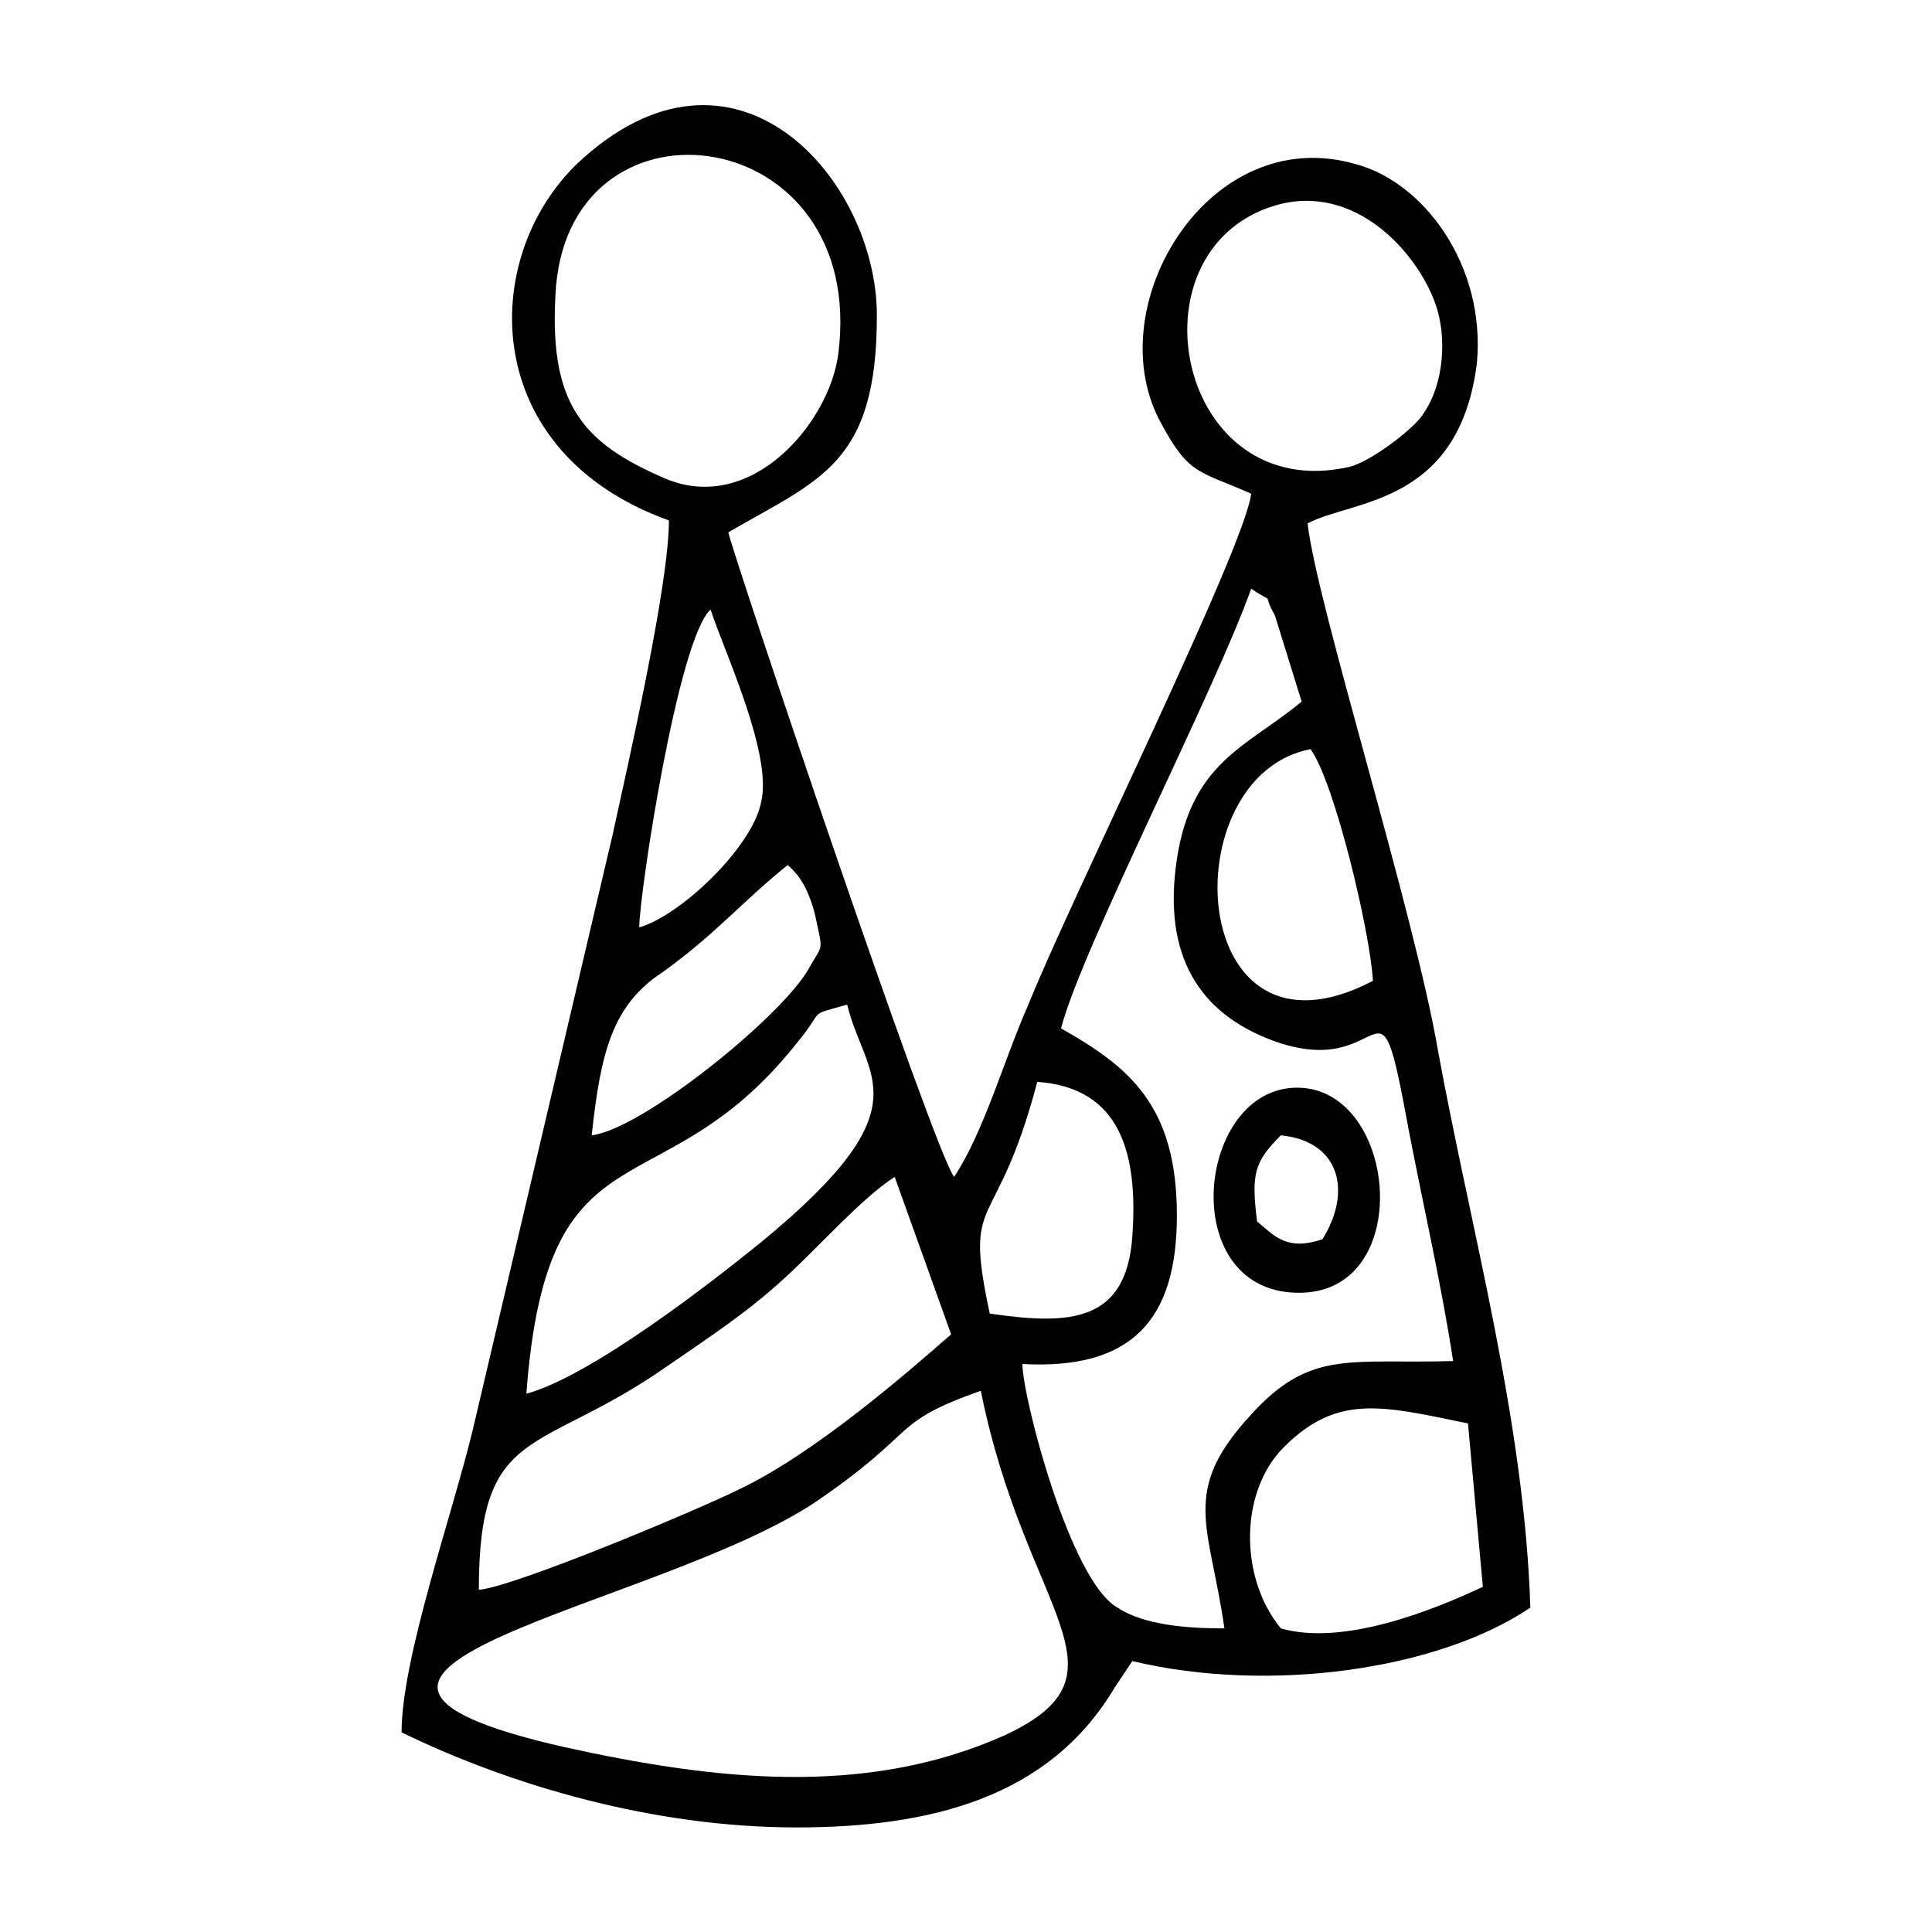 <?xml version="1.0" encoding="UTF-8"?>
<!-- Uploaded to: ICON Repo, www.svgrepo.com, Generator: ICON Repo Mixer Tools -->
<svg fill="#000000" width="800px" height="800px" version="1.1" viewBox="144 144 512 512" xmlns="http://www.w3.org/2000/svg">
 <g fill-rule="evenodd">
  <path d="m320.49 270.9c-22.043-9.445-31.488-19.68-29.125-51.168 4.723-53.531 82.656-43.297 74.785 18.105-2.363 18.105-22.832 42.508-45.66 33.062zm11.809 34.637c3.938 11.809 16.531 38.574 13.383 51.168-2.363 11.809-21.254 29.914-32.273 33.062-0.004-8.66 10.23-76.359 18.891-84.23zm25.977 95.25c-7.086 12.594-44.082 42.508-57.465 44.082 2.363-22.043 5.512-34.637 18.895-43.297 14.168-10.234 21.254-18.895 33.062-28.34 1.574 1.574 4.723 3.938 7.086 12.594 2.356 11.027 2.356 7.875-1.578 14.961zm10.234 9.445c4.723 19.68 21.254 26.766-22.828 62.977-12.594 10.234-44.871 35.426-62.188 40.148 5.512-73.996 35.426-47.23 71.637-92.891 7.867-9.445 2.356-7.082 13.379-10.234zm27.551 87.383c-12.594 11.02-36.211 31.488-55.891 40.934-11.02 5.512-59.828 25.977-69.273 26.766 0-44.082 15.742-35.426 49.594-59.039 10.234-7.086 21.254-14.168 31.488-23.617 8.66-7.871 20.469-21.254 29.125-26.766zm7.871 14.957c11.809 59.039 41.723 74.785 6.297 91.316-37 16.531-77.145 11.809-116.51 3.148-90.527-20.469 25.191-37 66.914-65.336 27.555-18.898 18.895-20.473 43.297-29.129zm14.957-81.871c22.043 1.574 26.766 18.895 25.191 40.934-1.574 22.828-16.531 23.617-37.785 20.469-7.086-33.062 1.574-19.68 12.594-61.402zm72.422-88.168c6.297 8.66 15.742 48.02 16.531 61.402-49.594 25.98-53.527-54.316-16.531-61.402zm33.062-118.08c3.148 8.66 2.363 21.254-3.148 29.125-1.574 3.148-13.383 12.594-19.68 14.168-45.656 10.234-59.039-57.465-19.68-69.273 21.254-6.297 37.785 12.598 42.508 25.98zm12.598 340.07c-13.383 6.297-37 15.742-53.531 11.02-11.02-13.383-11.02-36.211 0.789-48.02 14.168-14.168 25.977-11.02 48.805-6.297zm-48.02-234.59c-14.168 11.809-29.125 15.742-33.062 41.723-3.938 25.977 6.297 40.934 25.191 48.02 31.488 11.809 27.551-23.617 36.211 23.617 3.938 20.469 8.66 40.934 11.809 61.402-27.551 0.789-37.785-3.148-53.531 14.168-18.895 20.469-11.02 29.125-7.086 56.68-9.445 0-21.254-0.789-28.34-5.512-12.594-7.086-25.191-55.891-25.191-64.551 29.125 1.574 40.934-11.809 40.934-39.359 0-29.125-12.594-39.359-30.699-49.594 5.512-21.254 40.934-89.742 50.383-116.51 7.086 4.723 2.363 0 6.297 7.086zm1.574-47.23c11.809-6.297 40.148-4.723 44.871-42.508 2.363-25.977-14.168-48.02-32.273-52.742-38.574-11.02-67.699 37-51.957 67.699 7.871 14.957 10.234 13.383 24.402 19.68-1.574 14.168-48.02 107.85-59.039 135.4-6.297 14.168-11.809 33.852-19.68 45.656-5.512-7.086-59.043-166.1-59.828-170.82 24.402-14.168 39.359-18.105 39.359-57.465 0-36.211-37.785-79.508-79.508-40.148-25.977 25.191-25.977 76.359 24.402 94.465 0 17.32-11.02 65.336-14.957 83.445l-37 157.44c-5.512 22.828-18.895 60.613-18.895 80.293 29.125 14.168 66.914 25.191 104.7 25.191 35.426 0 66.914-7.871 84.23-37l4.723-7.086c36.211 8.66 81.082 2.363 105.48-14.168-1.574-49.594-15.742-99.977-24.402-147.21-6.293-37-32.273-118.87-34.633-140.12z"/>
  <path d="m483.44 444.87c15.742 1.574 18.895 14.957 11.02 27.551-9.445 3.148-12.594-0.789-17.32-4.723-1.57-12.594-0.785-15.742 6.301-22.828zm3.148-12.594c-25.977 1.574-30.699 55.105 2.363 54.316 30.699-0.785 25.191-55.891-2.363-54.316z"/>
 </g>
</svg>